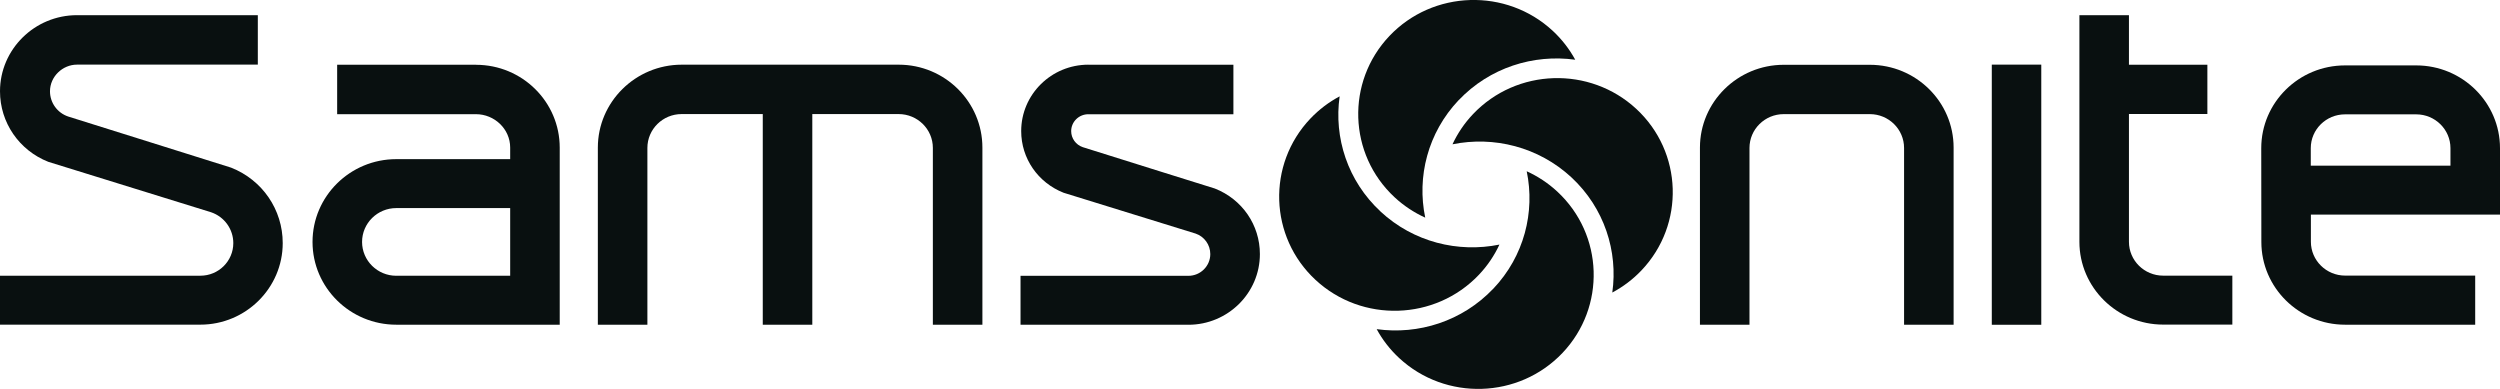 <svg width="180" height="28" viewBox="0 0 180 28" fill="none" xmlns="http://www.w3.org/2000/svg">
<g id="Layer_1" clip-path="url(#clip0_6261_257)">
<path id="Vector" d="M34.267 4.661H24.275V8.221C24.785 8.221 32.935 8.221 34.267 8.221C35.599 8.221 36.733 9.285 36.733 10.626V11.458H28.534C25.206 11.458 22.502 14.13 22.502 17.419C22.502 20.707 25.206 23.379 28.534 23.379C28.534 23.379 40.259 23.379 40.3 23.379V10.63C40.3 7.345 37.611 4.665 34.267 4.665V4.661ZM36.733 19.855H28.534C27.174 19.855 26.069 18.763 26.069 17.419C26.069 16.074 27.174 14.982 28.534 14.982H36.733V19.855Z" fill="#091010"/>
<path id="Vector_2" d="M64.709 4.657C68.037 4.657 70.733 7.337 70.733 10.626V23.383H67.166V10.649C67.166 9.305 66.061 8.213 64.701 8.213H58.486V23.383H54.919V8.213H49.077C47.717 8.213 46.612 9.305 46.612 10.649V23.383H43.045V10.626C43.045 7.341 45.758 4.657 49.085 4.657H64.709Z" fill="#091010"/>
<path id="Vector_3" d="M78.364 4.657C75.696 4.657 73.526 6.801 73.526 9.437C73.526 11.402 74.725 13.146 76.579 13.878C82.911 15.841 86.079 16.821 86.085 16.818C86.716 17.034 87.141 17.627 87.141 18.295C87.141 19.155 86.433 19.859 85.563 19.859H73.478V23.383H85.563C88.401 23.383 90.712 21.099 90.712 18.295C90.712 16.202 89.441 14.35 87.469 13.574L83.579 12.358L77.955 10.594C77.461 10.425 77.125 9.961 77.125 9.441C77.125 8.769 77.68 8.225 78.36 8.225H88.805V4.661H78.36L78.364 4.657Z" fill="#091010"/>
<path id="Vector_4" d="M122.396 18.655V13.766V10.626C122.396 7.341 125.105 4.665 128.429 4.665H134.627C137.955 4.665 140.66 7.337 140.66 10.626V14.258C140.66 14.258 140.66 23.043 140.66 23.383H137.093C137.093 23.023 137.093 10.653 137.093 10.653C137.093 9.309 135.988 8.217 134.627 8.217H128.429C127.069 8.217 125.963 9.309 125.963 10.653V23.379H122.396C122.396 23.035 122.396 18.651 122.396 18.651V18.655Z" fill="#091010"/>
<path id="Vector_5" d="M153.284 1.092V4.661C153.284 4.661 158.591 4.661 158.931 4.661V8.209H153.284V17.41C153.284 18.755 154.389 19.847 155.749 19.847H160.729V23.371H155.749C152.425 23.371 149.717 20.695 149.717 17.41V13.778C149.717 13.778 149.717 2.704 149.717 1.092H153.284Z" fill="#091010"/>
<path id="Vector_6" d="M143.409 4.653H146.972V23.383H143.409V4.653Z" fill="#091010"/>
<path id="Vector_7" d="M180 10.669C180 7.385 177.295 4.709 173.967 4.709H168.842C165.514 4.709 162.81 7.381 162.81 10.669L162.818 17.422C162.818 20.707 165.522 23.379 168.85 23.379H178.214V19.843H168.85C167.494 19.843 166.384 18.751 166.384 17.407V15.45C166.384 15.45 179.635 15.45 180 15.45C180 15.11 180 10.665 180 10.665V10.669ZM176.433 11.93H166.376V10.665C166.376 9.321 167.482 8.233 168.842 8.233H173.967C175.328 8.233 176.433 9.325 176.433 10.665V11.93Z" fill="#091010"/>
<path id="Vector_8" d="M14.429 19.851C15.737 19.851 16.798 18.799 16.798 17.503C16.798 16.498 16.154 15.606 15.198 15.282C15.186 15.278 3.474 11.65 3.474 11.65C1.377 10.822 0 8.825 0 6.573C0 3.553 2.49 1.092 5.547 1.092H18.563V4.653H5.547C4.506 4.653 3.599 5.513 3.599 6.573C3.599 7.397 4.126 8.125 4.907 8.389C4.915 8.389 10.879 10.261 10.879 10.261L16.64 12.07C18.891 12.958 20.356 15.094 20.356 17.503C20.356 20.735 17.696 23.375 14.425 23.375H0V19.851H14.429Z" fill="#091010"/>
<path id="Vector_9" d="M107.514 20.787C105.283 23.135 102.125 24.116 99.121 23.699C99.534 24.456 100.073 25.16 100.741 25.78C104.085 28.88 109.36 28.716 112.498 25.412C115.635 22.107 115.469 16.894 112.125 13.794C111.457 13.174 110.712 12.69 109.923 12.33C110.534 15.266 109.745 18.443 107.514 20.791V20.787Z" fill="#091010"/>
<path id="Vector_10" d="M113.142 12.77C115.514 14.974 116.506 18.095 116.085 21.063C116.85 20.655 117.563 20.123 118.19 19.463C121.328 16.158 121.162 10.946 117.818 7.845C114.474 4.745 109.199 4.909 106.061 8.213C105.433 8.873 104.943 9.609 104.579 10.389C107.551 9.785 110.765 10.569 113.142 12.77Z" fill="#091010"/>
<path id="Vector_11" d="M105.024 7.213C107.255 4.865 110.413 3.885 113.417 4.301C113.004 3.545 112.466 2.84 111.798 2.22C108.454 -0.88 103.178 -0.716 100.041 2.588C96.903 5.893 97.069 11.106 100.413 14.206C101.081 14.826 101.826 15.31 102.616 15.67C102.004 12.734 102.798 9.557 105.024 7.209V7.213Z" fill="#091010"/>
<path id="Vector_12" d="M99.401 15.23C97.024 13.026 96.032 9.905 96.454 6.937C95.688 7.345 94.976 7.877 94.348 8.537C91.211 11.842 91.377 17.055 94.721 20.155C98.065 23.255 103.34 23.091 106.478 19.787C107.105 19.127 107.595 18.391 107.96 17.61C104.988 18.215 101.773 17.434 99.397 15.23H99.401Z" fill="#091010"/>
</g>
<defs>
<clipPath id="clip0_6261_257">
<rect width="180" height="28" fill="white"/>
</clipPath>
</defs>
</svg>
